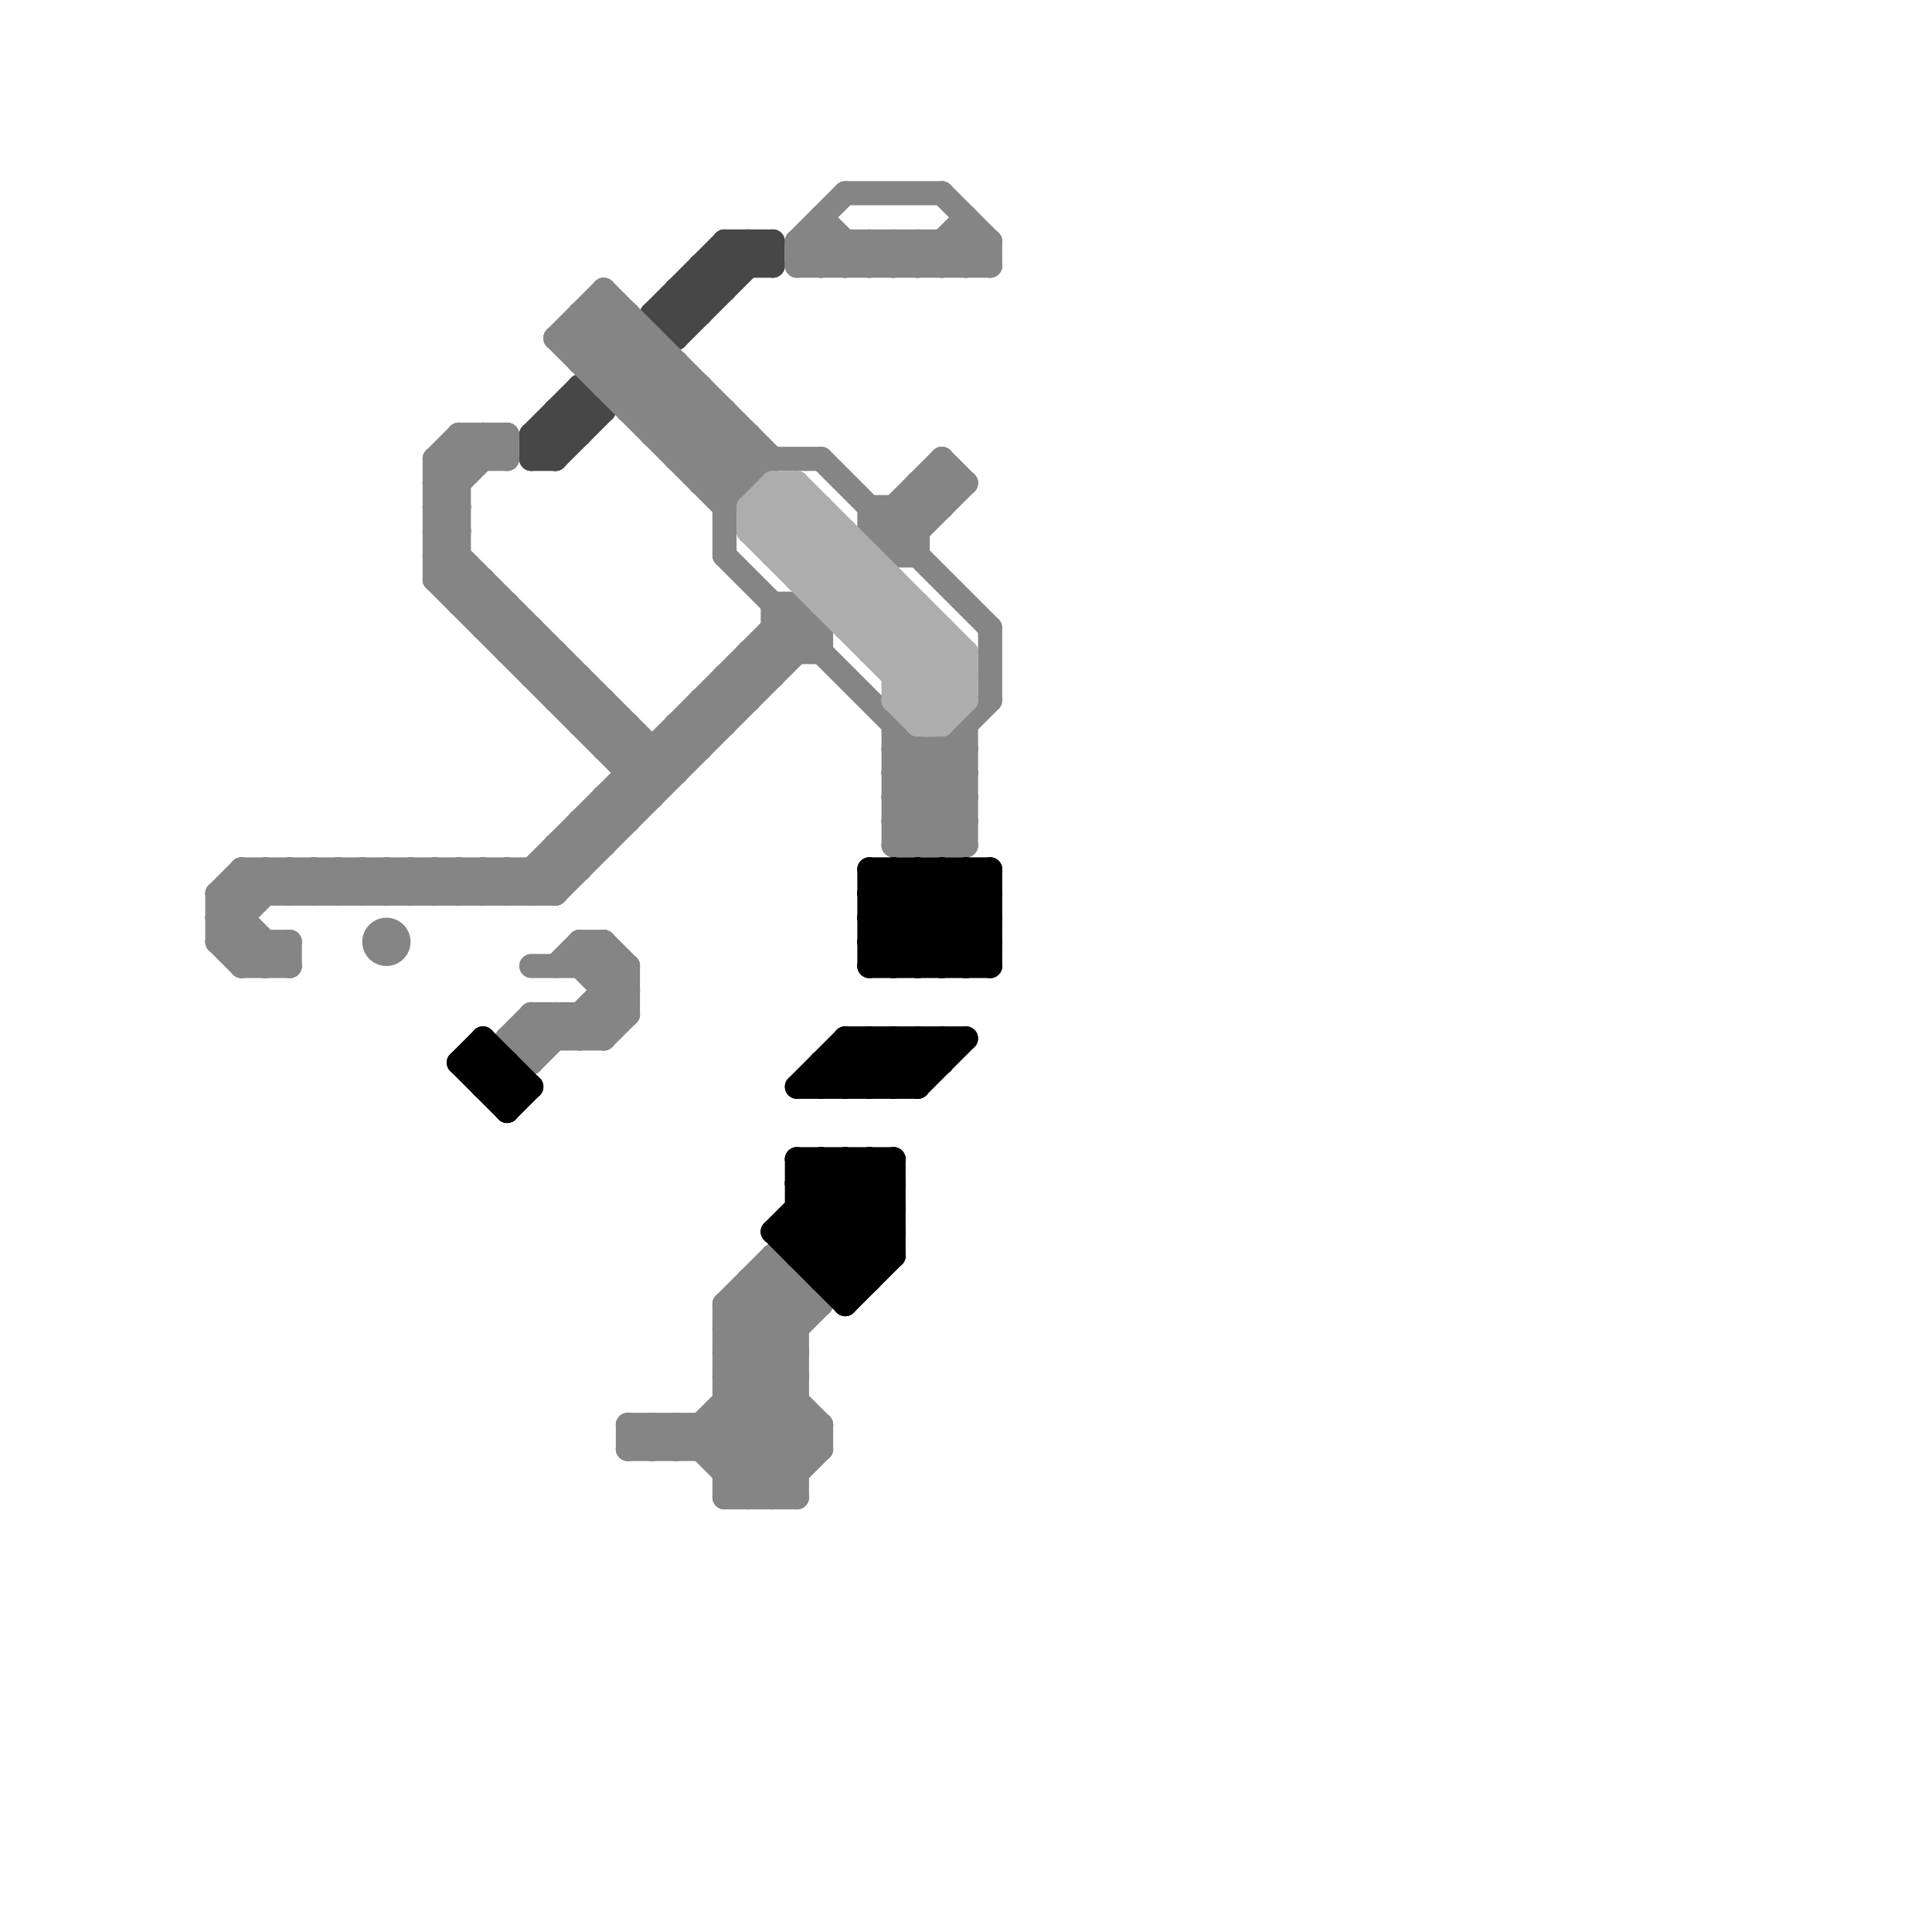
<svg version="1.1" xmlns="http://www.w3.org/2000/svg" viewBox="0 0 80 80">
<style>line { stroke-width: 1; fill: none; stroke-linecap: round; stroke-linejoin: round; } .c0 { stroke: #474747 } .c1 { stroke: #858585 } .c2 { stroke: #adadad } .c3 { stroke: #000000 } .w1 { stroke-width: 1; }</style><line class="c0 " x1="27" y1="13" x2="29" y2="13"/><line class="c0 " x1="23" y1="17" x2="23" y2="19"/><line class="c0 " x1="22" y1="19" x2="24" y2="17"/><line class="c0 " x1="27" y1="13" x2="28" y2="14"/><line class="c0 " x1="29" y1="11" x2="32" y2="11"/><line class="c0 " x1="22" y1="18" x2="23" y2="19"/><line class="c0 " x1="22" y1="18" x2="24" y2="18"/><line class="c0 " x1="23" y1="19" x2="25" y2="17"/><line class="c0 " x1="24" y1="16" x2="25" y2="17"/><line class="c0 " x1="31" y1="10" x2="32" y2="11"/><line class="c0 " x1="28" y1="13" x2="31" y2="10"/><line class="c0 " x1="27" y1="13" x2="30" y2="10"/><line class="c0 " x1="28" y1="14" x2="32" y2="10"/><line class="c0 " x1="24" y1="16" x2="24" y2="18"/><line class="c0 " x1="32" y1="10" x2="32" y2="11"/><line class="c0 " x1="29" y1="11" x2="30" y2="12"/><line class="c0 " x1="31" y1="10" x2="31" y2="11"/><line class="c0 " x1="28" y1="12" x2="30" y2="12"/><line class="c0 " x1="22" y1="18" x2="22" y2="19"/><line class="c0 " x1="23" y1="17" x2="25" y2="17"/><line class="c0 " x1="30" y1="10" x2="32" y2="10"/><line class="c0 " x1="22" y1="19" x2="23" y2="19"/><line class="c0 " x1="28" y1="12" x2="28" y2="14"/><line class="c0 " x1="28" y1="12" x2="29" y2="13"/><line class="c0 " x1="23" y1="17" x2="24" y2="18"/><line class="c0 " x1="22" y1="18" x2="24" y2="16"/><line class="c0 " x1="29" y1="11" x2="29" y2="13"/><line class="c0 " x1="30" y1="10" x2="30" y2="12"/><line class="c0 " x1="30" y1="10" x2="31" y2="11"/><line class="c1 " x1="37" y1="23" x2="38" y2="23"/><line class="c1 " x1="30" y1="54" x2="30" y2="62"/><line class="c1 " x1="28" y1="30" x2="28" y2="32"/><line class="c1 " x1="24" y1="43" x2="26" y2="41"/><line class="c1 " x1="28" y1="15" x2="28" y2="19"/><line class="c1 " x1="21" y1="27" x2="22" y2="26"/><line class="c1 " x1="37" y1="21" x2="37" y2="23"/><line class="c1 " x1="37" y1="21" x2="38" y2="22"/><line class="c1 " x1="21" y1="27" x2="23" y2="27"/><line class="c1 " x1="28" y1="19" x2="34" y2="19"/><line class="c1 " x1="18" y1="36" x2="19" y2="37"/><line class="c1 " x1="32" y1="25" x2="32" y2="28"/><line class="c1 " x1="29" y1="59" x2="32" y2="62"/><line class="c1 " x1="24" y1="15" x2="26" y2="13"/><line class="c1 " x1="27" y1="60" x2="28" y2="59"/><line class="c1 " x1="29" y1="20" x2="31" y2="18"/><line class="c1 " x1="20" y1="36" x2="21" y2="37"/><line class="c1 " x1="31" y1="53" x2="33" y2="53"/><line class="c1 " x1="19" y1="37" x2="20" y2="36"/><line class="c1 " x1="30" y1="54" x2="32" y2="52"/><line class="c1 " x1="36" y1="11" x2="37" y2="10"/><line class="c1 " x1="26" y1="40" x2="26" y2="42"/><line class="c1 " x1="31" y1="27" x2="32" y2="28"/><line class="c1 " x1="30" y1="20" x2="31" y2="19"/><line class="c1 " x1="37" y1="33" x2="39" y2="35"/><line class="c1 " x1="24" y1="39" x2="24" y2="40"/><line class="c1 " x1="30" y1="28" x2="32" y2="28"/><line class="c1 " x1="10" y1="36" x2="10" y2="40"/><line class="c1 " x1="26" y1="17" x2="28" y2="15"/><line class="c1 " x1="24" y1="13" x2="24" y2="15"/><line class="c1 " x1="26" y1="59" x2="27" y2="60"/><line class="c1 " x1="29" y1="60" x2="33" y2="56"/><line class="c1 " x1="33" y1="10" x2="41" y2="10"/><line class="c1 " x1="35" y1="8" x2="39" y2="8"/><line class="c1 " x1="38" y1="31" x2="38" y2="35"/><line class="c1 " x1="12" y1="36" x2="13" y2="37"/><line class="c1 " x1="20" y1="37" x2="21" y2="36"/><line class="c1 " x1="21" y1="36" x2="22" y2="37"/><line class="c1 " x1="14" y1="37" x2="15" y2="36"/><line class="c1 " x1="25" y1="12" x2="25" y2="16"/><line class="c1 " x1="22" y1="37" x2="33" y2="26"/><line class="c1 " x1="29" y1="20" x2="31" y2="20"/><line class="c1 " x1="25" y1="33" x2="27" y2="33"/><line class="c1 " x1="28" y1="19" x2="30" y2="17"/><line class="c1 " x1="34" y1="9" x2="34" y2="11"/><line class="c1 " x1="22" y1="36" x2="23" y2="37"/><line class="c1 " x1="27" y1="59" x2="27" y2="60"/><line class="c1 " x1="24" y1="13" x2="31" y2="20"/><line class="c1 " x1="32" y1="62" x2="34" y2="60"/><line class="c1 " x1="24" y1="15" x2="28" y2="15"/><line class="c1 " x1="24" y1="42" x2="25" y2="43"/><line class="c1 " x1="30" y1="28" x2="31" y2="29"/><line class="c1 " x1="31" y1="53" x2="33" y2="55"/><line class="c1 " x1="25" y1="15" x2="26" y2="14"/><line class="c1 " x1="14" y1="36" x2="15" y2="37"/><line class="c1 " x1="39" y1="11" x2="40" y2="10"/><line class="c1 " x1="37" y1="31" x2="40" y2="34"/><line class="c1 " x1="24" y1="28" x2="24" y2="30"/><line class="c1 " x1="25" y1="33" x2="25" y2="35"/><line class="c1 " x1="37" y1="10" x2="38" y2="11"/><line class="c1 " x1="26" y1="60" x2="34" y2="60"/><line class="c1 " x1="30" y1="56" x2="33" y2="56"/><line class="c1 " x1="30" y1="58" x2="33" y2="58"/><line class="c1 " x1="30" y1="54" x2="34" y2="54"/><line class="c1 " x1="23" y1="42" x2="24" y2="43"/><line class="c1 " x1="23" y1="37" x2="34" y2="26"/><line class="c1 " x1="28" y1="59" x2="28" y2="60"/><line class="c1 " x1="23" y1="14" x2="27" y2="14"/><line class="c1 " x1="30" y1="62" x2="33" y2="62"/><line class="c1 " x1="33" y1="10" x2="35" y2="8"/><line class="c1 " x1="18" y1="23" x2="27" y2="32"/><line class="c1 " x1="30" y1="56" x2="34" y2="60"/><line class="c1 " x1="18" y1="20" x2="20" y2="18"/><line class="c1 " x1="30" y1="55" x2="32" y2="53"/><line class="c1 " x1="26" y1="32" x2="28" y2="32"/><line class="c1 " x1="20" y1="18" x2="21" y2="19"/><line class="c1 " x1="30" y1="57" x2="33" y2="54"/><line class="c1 " x1="38" y1="35" x2="40" y2="33"/><line class="c1 " x1="29" y1="19" x2="30" y2="18"/><line class="c1 " x1="40" y1="30" x2="40" y2="35"/><line class="c1 " x1="39" y1="35" x2="40" y2="34"/><line class="c1 " x1="9" y1="38" x2="11" y2="36"/><line class="c1 " x1="27" y1="59" x2="28" y2="60"/><line class="c1 " x1="29" y1="29" x2="29" y2="31"/><line class="c1 " x1="18" y1="22" x2="19" y2="21"/><line class="c1 " x1="17" y1="36" x2="17" y2="37"/><line class="c1 " x1="25" y1="39" x2="26" y2="40"/><line class="c1 " x1="32" y1="52" x2="34" y2="54"/><line class="c1 " x1="31" y1="53" x2="31" y2="62"/><line class="c1 " x1="9" y1="37" x2="12" y2="40"/><line class="c1 " x1="26" y1="60" x2="27" y2="59"/><line class="c1 " x1="30" y1="54" x2="33" y2="57"/><line class="c1 " x1="31" y1="27" x2="31" y2="29"/><line class="c1 " x1="18" y1="19" x2="19" y2="18"/><line class="c1 " x1="28" y1="60" x2="34" y2="54"/><line class="c1 " x1="10" y1="40" x2="12" y2="40"/><line class="c1 " x1="10" y1="36" x2="24" y2="36"/><line class="c1 " x1="33" y1="11" x2="34" y2="10"/><line class="c1 " x1="37" y1="32" x2="40" y2="32"/><line class="c1 " x1="23" y1="35" x2="25" y2="35"/><line class="c1 " x1="19" y1="36" x2="19" y2="37"/><line class="c1 " x1="36" y1="10" x2="36" y2="11"/><line class="c1 " x1="22" y1="28" x2="23" y2="27"/><line class="c1 " x1="28" y1="18" x2="29" y2="17"/><line class="c1 " x1="39" y1="31" x2="39" y2="35"/><line class="c1 " x1="18" y1="23" x2="19" y2="23"/><line class="c1 " x1="33" y1="10" x2="34" y2="11"/><line class="c1 " x1="25" y1="12" x2="32" y2="19"/><line class="c1 " x1="18" y1="37" x2="19" y2="36"/><line class="c1 " x1="19" y1="25" x2="20" y2="24"/><line class="c1 " x1="23" y1="35" x2="23" y2="37"/><line class="c1 " x1="30" y1="61" x2="33" y2="61"/><line class="c1 " x1="35" y1="11" x2="36" y2="10"/><line class="c1 " x1="23" y1="27" x2="23" y2="29"/><line class="c1 " x1="36" y1="22" x2="39" y2="19"/><line class="c1 " x1="18" y1="20" x2="19" y2="21"/><line class="c1 " x1="23" y1="14" x2="25" y2="12"/><line class="c1 " x1="22" y1="42" x2="23" y2="43"/><line class="c1 " x1="37" y1="31" x2="40" y2="31"/><line class="c1 " x1="23" y1="35" x2="24" y2="36"/><line class="c1 " x1="25" y1="16" x2="29" y2="16"/><line class="c1 " x1="37" y1="33" x2="40" y2="33"/><line class="c1 " x1="39" y1="10" x2="40" y2="11"/><line class="c1 " x1="18" y1="19" x2="19" y2="20"/><line class="c1 " x1="30" y1="28" x2="30" y2="30"/><line class="c1 " x1="31" y1="27" x2="34" y2="27"/><line class="c1 " x1="26" y1="59" x2="26" y2="60"/><line class="c1 " x1="26" y1="13" x2="26" y2="17"/><line class="c1 " x1="25" y1="33" x2="26" y2="34"/><line class="c1 " x1="22" y1="28" x2="24" y2="28"/><line class="c1 " x1="20" y1="36" x2="20" y2="37"/><line class="c1 " x1="18" y1="24" x2="27" y2="33"/><line class="c1 " x1="11" y1="36" x2="12" y2="37"/><line class="c1 " x1="9" y1="38" x2="11" y2="40"/><line class="c1 " x1="28" y1="30" x2="29" y2="31"/><line class="c1 " x1="21" y1="43" x2="25" y2="43"/><line class="c1 " x1="37" y1="22" x2="39" y2="20"/><line class="c1 " x1="31" y1="18" x2="31" y2="20"/><line class="c1 " x1="19" y1="25" x2="21" y2="25"/><line class="c1 " x1="22" y1="36" x2="22" y2="37"/><line class="c1 " x1="16" y1="37" x2="17" y2="36"/><line class="c1 " x1="13" y1="36" x2="14" y2="37"/><line class="c1 " x1="26" y1="17" x2="30" y2="17"/><line class="c1 " x1="22" y1="40" x2="26" y2="40"/><line class="c1 " x1="12" y1="36" x2="12" y2="37"/><line class="c1 " x1="18" y1="19" x2="21" y2="19"/><line class="c1 " x1="22" y1="42" x2="26" y2="42"/><line class="c1 " x1="23" y1="40" x2="24" y2="39"/><line class="c1 " x1="21" y1="36" x2="21" y2="37"/><line class="c1 " x1="29" y1="16" x2="29" y2="20"/><line class="c1 " x1="38" y1="10" x2="38" y2="11"/><line class="c1 " x1="24" y1="30" x2="25" y2="29"/><line class="c1 " x1="36" y1="21" x2="39" y2="21"/><line class="c1 " x1="10" y1="40" x2="11" y2="39"/><line class="c1 " x1="15" y1="36" x2="16" y2="37"/><line class="c1 " x1="37" y1="23" x2="40" y2="20"/><line class="c1 " x1="30" y1="57" x2="33" y2="60"/><line class="c1 " x1="25" y1="13" x2="31" y2="19"/><line class="c1 " x1="37" y1="34" x2="40" y2="34"/><line class="c1 " x1="24" y1="42" x2="24" y2="43"/><line class="c1 " x1="19" y1="18" x2="19" y2="25"/><line class="c1 " x1="36" y1="21" x2="36" y2="22"/><line class="c1 " x1="18" y1="21" x2="19" y2="22"/><line class="c1 " x1="14" y1="36" x2="14" y2="37"/><line class="c1 " x1="37" y1="11" x2="38" y2="10"/><line class="c1 " x1="19" y1="36" x2="20" y2="37"/><line class="c1 " x1="24" y1="39" x2="26" y2="41"/><line class="c1 " x1="13" y1="37" x2="14" y2="36"/><line class="c1 " x1="31" y1="62" x2="34" y2="59"/><line class="c1 " x1="25" y1="29" x2="25" y2="31"/><line class="c1 " x1="9" y1="37" x2="23" y2="37"/><line class="c1 " x1="25" y1="16" x2="27" y2="14"/><line class="c1 " x1="9" y1="39" x2="12" y2="39"/><line class="c1 " x1="39" y1="19" x2="39" y2="21"/><line class="c1 " x1="29" y1="59" x2="29" y2="60"/><line class="c1 " x1="30" y1="23" x2="40" y2="33"/><line class="c1 " x1="34" y1="19" x2="41" y2="26"/><line class="c1 " x1="31" y1="54" x2="33" y2="56"/><line class="c1 " x1="16" y1="36" x2="17" y2="37"/><line class="c1 " x1="24" y1="30" x2="26" y2="30"/><line class="c1 " x1="38" y1="20" x2="38" y2="23"/><line class="c1 " x1="18" y1="36" x2="18" y2="37"/><line class="c1 " x1="35" y1="10" x2="35" y2="11"/><line class="c1 " x1="26" y1="59" x2="34" y2="59"/><line class="c1 " x1="22" y1="43" x2="23" y2="42"/><line class="c1 " x1="41" y1="26" x2="41" y2="29"/><line class="c1 " x1="20" y1="18" x2="20" y2="19"/><line class="c1 " x1="37" y1="35" x2="40" y2="35"/><line class="c1 " x1="18" y1="21" x2="21" y2="18"/><line class="c1 " x1="30" y1="61" x2="33" y2="58"/><line class="c1 " x1="24" y1="34" x2="26" y2="34"/><line class="c1 " x1="19" y1="18" x2="21" y2="18"/><line class="c1 " x1="40" y1="9" x2="40" y2="11"/><line class="c1 " x1="21" y1="43" x2="22" y2="42"/><line class="c1 " x1="23" y1="29" x2="24" y2="28"/><line class="c1 " x1="28" y1="30" x2="30" y2="30"/><line class="c1 " x1="24" y1="34" x2="24" y2="36"/><line class="c1 " x1="18" y1="24" x2="20" y2="24"/><line class="c1 " x1="20" y1="26" x2="21" y2="25"/><line class="c1 " x1="12" y1="39" x2="12" y2="40"/><line class="c1 " x1="34" y1="26" x2="34" y2="27"/><line class="c1 " x1="22" y1="44" x2="26" y2="40"/><line class="c1 " x1="24" y1="40" x2="26" y2="42"/><line class="c1 " x1="30" y1="56" x2="33" y2="53"/><line class="c1 " x1="28" y1="59" x2="31" y2="62"/><line class="c1 " x1="27" y1="17" x2="28" y2="16"/><line class="c1 " x1="39" y1="19" x2="40" y2="20"/><line class="c1 " x1="27" y1="14" x2="27" y2="18"/><line class="c1 " x1="27" y1="18" x2="31" y2="18"/><line class="c1 " x1="21" y1="25" x2="21" y2="27"/><line class="c1 " x1="37" y1="32" x2="40" y2="35"/><line class="c1 " x1="39" y1="31" x2="40" y2="32"/><line class="c1 " x1="36" y1="22" x2="38" y2="22"/><line class="c1 " x1="33" y1="53" x2="33" y2="62"/><line class="c1 " x1="39" y1="10" x2="39" y2="11"/><line class="c1 " x1="30" y1="60" x2="33" y2="57"/><line class="c1 " x1="17" y1="37" x2="18" y2="36"/><line class="c1 " x1="24" y1="14" x2="25" y2="13"/><line class="c1 " x1="30" y1="62" x2="33" y2="59"/><line class="c1 " x1="34" y1="11" x2="35" y2="10"/><line class="c1 " x1="22" y1="26" x2="22" y2="28"/><line class="c1 " x1="30" y1="55" x2="33" y2="55"/><line class="c1 " x1="30" y1="17" x2="30" y2="23"/><line class="c1 " x1="21" y1="43" x2="22" y2="44"/><line class="c1 " x1="30" y1="57" x2="33" y2="57"/><line class="c1 " x1="29" y1="29" x2="30" y2="30"/><line class="c1 " x1="36" y1="10" x2="37" y2="11"/><line class="c1 " x1="11" y1="36" x2="11" y2="37"/><line class="c1 " x1="37" y1="34" x2="40" y2="31"/><line class="c1 " x1="39" y1="8" x2="41" y2="10"/><line class="c1 " x1="20" y1="26" x2="22" y2="26"/><line class="c1 " x1="37" y1="10" x2="37" y2="11"/><line class="c1 " x1="24" y1="13" x2="26" y2="13"/><line class="c1 " x1="36" y1="22" x2="37" y2="23"/><line class="c1 " x1="22" y1="42" x2="22" y2="44"/><line class="c1 " x1="26" y1="16" x2="27" y2="15"/><line class="c1 " x1="23" y1="42" x2="23" y2="43"/><line class="c1 " x1="37" y1="32" x2="38" y2="31"/><line class="c1 " x1="20" y1="24" x2="20" y2="26"/><line class="c1 " x1="30" y1="21" x2="32" y2="19"/><line class="c1 " x1="9" y1="39" x2="12" y2="36"/><line class="c1 " x1="21" y1="37" x2="33" y2="25"/><line class="c1 " x1="12" y1="37" x2="13" y2="36"/><line class="c1 " x1="10" y1="36" x2="11" y2="37"/><line class="c1 " x1="30" y1="55" x2="34" y2="59"/><line class="c1 " x1="24" y1="39" x2="25" y2="39"/><line class="c1 " x1="25" y1="31" x2="26" y2="30"/><line class="c1 " x1="34" y1="59" x2="34" y2="60"/><line class="c1 " x1="9" y1="37" x2="10" y2="36"/><line class="c1 " x1="23" y1="14" x2="30" y2="21"/><line class="c1 " x1="32" y1="53" x2="33" y2="54"/><line class="c1 " x1="13" y1="36" x2="13" y2="37"/><line class="c1 " x1="21" y1="18" x2="21" y2="19"/><line class="c1 " x1="24" y1="40" x2="25" y2="39"/><line class="c1 " x1="25" y1="43" x2="26" y2="42"/><line class="c1 " x1="18" y1="22" x2="28" y2="32"/><line class="c1 " x1="18" y1="21" x2="19" y2="21"/><line class="c1 " x1="33" y1="25" x2="33" y2="27"/><line class="c1 " x1="33" y1="25" x2="34" y2="26"/><line class="c1 " x1="32" y1="52" x2="32" y2="62"/><line class="c1 " x1="15" y1="37" x2="16" y2="36"/><line class="c1 " x1="37" y1="33" x2="41" y2="29"/><line class="c1 " x1="37" y1="35" x2="40" y2="32"/><line class="c1 " x1="27" y1="31" x2="27" y2="33"/><line class="c1 " x1="37" y1="30" x2="37" y2="35"/><line class="c1 " x1="15" y1="36" x2="15" y2="37"/><line class="c1 " x1="38" y1="20" x2="40" y2="20"/><line class="c1 " x1="11" y1="39" x2="11" y2="40"/><line class="c1 " x1="27" y1="18" x2="29" y2="16"/><line class="c1 " x1="41" y1="10" x2="41" y2="11"/><line class="c1 " x1="24" y1="14" x2="30" y2="20"/><line class="c1 " x1="37" y1="34" x2="38" y2="35"/><line class="c1 " x1="25" y1="31" x2="29" y2="31"/><line class="c1 " x1="24" y1="34" x2="25" y2="35"/><line class="c1 " x1="25" y1="41" x2="26" y2="41"/><line class="c1 " x1="32" y1="26" x2="34" y2="26"/><line class="c1 " x1="19" y1="18" x2="20" y2="19"/><line class="c1 " x1="34" y1="9" x2="36" y2="11"/><line class="c1 " x1="38" y1="10" x2="39" y2="11"/><line class="c1 " x1="32" y1="25" x2="33" y2="25"/><line class="c1 " x1="26" y1="30" x2="26" y2="34"/><line class="c1 " x1="18" y1="24" x2="19" y2="23"/><line class="c1 " x1="40" y1="11" x2="41" y2="10"/><line class="c1 " x1="9" y1="39" x2="10" y2="40"/><line class="c1 " x1="38" y1="20" x2="39" y2="21"/><line class="c1 " x1="25" y1="39" x2="25" y2="43"/><line class="c1 " x1="17" y1="36" x2="18" y2="37"/><line class="c1 " x1="11" y1="40" x2="12" y2="39"/><line class="c1 " x1="34" y1="10" x2="35" y2="11"/><line class="c1 " x1="38" y1="11" x2="40" y2="9"/><line class="c1 " x1="32" y1="26" x2="33" y2="27"/><line class="c1 " x1="33" y1="11" x2="41" y2="11"/><line class="c1 " x1="18" y1="19" x2="18" y2="24"/><line class="c1 " x1="9" y1="38" x2="10" y2="38"/><line class="c1 " x1="30" y1="58" x2="33" y2="61"/><line class="c1 " x1="16" y1="36" x2="16" y2="37"/><line class="c1 " x1="33" y1="10" x2="33" y2="11"/><line class="c1 " x1="18" y1="23" x2="19" y2="22"/><line class="c1 " x1="40" y1="10" x2="41" y2="11"/><line class="c1 " x1="9" y1="37" x2="9" y2="39"/><line class="c1 " x1="29" y1="29" x2="31" y2="29"/><line class="c1 " x1="18" y1="20" x2="19" y2="20"/><line class="c1 " x1="23" y1="29" x2="25" y2="29"/><line class="c1 " x1="18" y1="22" x2="19" y2="22"/><line class="c1 " x1="30" y1="59" x2="33" y2="62"/><circle cx="16" cy="39" r="1" fill="#858585" /><line class="c2 " x1="31" y1="21" x2="31" y2="22"/><line class="c2 " x1="37" y1="24" x2="37" y2="29"/><line class="c2 " x1="31" y1="21" x2="34" y2="21"/><line class="c2 " x1="34" y1="21" x2="34" y2="25"/><line class="c2 " x1="33" y1="20" x2="33" y2="24"/><line class="c2 " x1="33" y1="24" x2="37" y2="24"/><line class="c2 " x1="34" y1="25" x2="38" y2="25"/><line class="c2 " x1="32" y1="20" x2="40" y2="28"/><line class="c2 " x1="38" y1="30" x2="39" y2="30"/><line class="c2 " x1="31" y1="21" x2="39" y2="29"/><line class="c2 " x1="37" y1="29" x2="40" y2="29"/><line class="c2 " x1="37" y1="29" x2="39" y2="27"/><line class="c2 " x1="35" y1="22" x2="35" y2="26"/><line class="c2 " x1="36" y1="23" x2="36" y2="27"/><line class="c2 " x1="35" y1="26" x2="39" y2="26"/><line class="c2 " x1="36" y1="26" x2="37" y2="25"/><line class="c2 " x1="31" y1="21" x2="32" y2="20"/><line class="c2 " x1="38" y1="30" x2="40" y2="28"/><line class="c2 " x1="39" y1="30" x2="40" y2="29"/><line class="c2 " x1="32" y1="21" x2="40" y2="29"/><line class="c2 " x1="33" y1="23" x2="34" y2="22"/><line class="c2 " x1="36" y1="27" x2="38" y2="25"/><line class="c2 " x1="32" y1="20" x2="32" y2="23"/><line class="c2 " x1="37" y1="27" x2="38" y2="26"/><line class="c2 " x1="31" y1="22" x2="33" y2="20"/><line class="c2 " x1="32" y1="22" x2="33" y2="21"/><line class="c2 " x1="34" y1="24" x2="35" y2="23"/><line class="c2 " x1="34" y1="25" x2="36" y2="23"/><line class="c2 " x1="39" y1="26" x2="39" y2="30"/><line class="c2 " x1="32" y1="23" x2="34" y2="21"/><line class="c2 " x1="38" y1="29" x2="40" y2="27"/><line class="c2 " x1="33" y1="24" x2="35" y2="22"/><line class="c2 " x1="31" y1="22" x2="39" y2="30"/><line class="c2 " x1="35" y1="25" x2="36" y2="24"/><line class="c2 " x1="38" y1="25" x2="38" y2="30"/><line class="c2 " x1="35" y1="26" x2="37" y2="24"/><line class="c2 " x1="32" y1="20" x2="33" y2="20"/><line class="c2 " x1="37" y1="29" x2="38" y2="30"/><line class="c2 " x1="33" y1="20" x2="40" y2="27"/><line class="c2 " x1="40" y1="27" x2="40" y2="29"/><line class="c2 " x1="37" y1="28" x2="40" y2="28"/><line class="c2 " x1="37" y1="28" x2="39" y2="26"/><line class="c2 " x1="32" y1="23" x2="36" y2="23"/><line class="c2 " x1="36" y1="27" x2="40" y2="27"/><line class="c2 " x1="31" y1="22" x2="35" y2="22"/><line class="c3 " x1="36" y1="40" x2="40" y2="36"/><line class="c3 " x1="33" y1="45" x2="35" y2="43"/><line class="c3 " x1="40" y1="36" x2="40" y2="40"/><line class="c3 " x1="36" y1="38" x2="38" y2="36"/><line class="c3 " x1="20" y1="44" x2="21" y2="45"/><line class="c3 " x1="33" y1="48" x2="37" y2="48"/><line class="c3 " x1="32" y1="51" x2="37" y2="51"/><line class="c3 " x1="36" y1="38" x2="41" y2="38"/><line class="c3 " x1="19" y1="44" x2="21" y2="46"/><line class="c3 " x1="38" y1="43" x2="38" y2="45"/><line class="c3 " x1="36" y1="40" x2="41" y2="40"/><line class="c3 " x1="38" y1="43" x2="39" y2="44"/><line class="c3 " x1="34" y1="53" x2="37" y2="50"/><line class="c3 " x1="34" y1="44" x2="39" y2="44"/><line class="c3 " x1="19" y1="44" x2="21" y2="44"/><line class="c3 " x1="36" y1="45" x2="38" y2="43"/><line class="c3 " x1="34" y1="48" x2="37" y2="51"/><line class="c3 " x1="36" y1="36" x2="36" y2="40"/><line class="c3 " x1="35" y1="53" x2="37" y2="51"/><line class="c3 " x1="37" y1="45" x2="39" y2="43"/><line class="c3 " x1="33" y1="48" x2="37" y2="52"/><line class="c3 " x1="33" y1="49" x2="37" y2="49"/><line class="c3 " x1="39" y1="36" x2="41" y2="38"/><line class="c3 " x1="33" y1="52" x2="37" y2="48"/><line class="c3 " x1="32" y1="51" x2="35" y2="48"/><line class="c3 " x1="38" y1="45" x2="40" y2="43"/><line class="c3 " x1="38" y1="36" x2="41" y2="39"/><line class="c3 " x1="38" y1="36" x2="38" y2="40"/><line class="c3 " x1="33" y1="50" x2="37" y2="50"/><line class="c3 " x1="35" y1="44" x2="36" y2="45"/><line class="c3 " x1="33" y1="49" x2="36" y2="52"/><line class="c3 " x1="37" y1="36" x2="41" y2="40"/><line class="c3 " x1="33" y1="48" x2="33" y2="52"/><line class="c3 " x1="33" y1="52" x2="37" y2="52"/><line class="c3 " x1="35" y1="48" x2="37" y2="50"/><line class="c3 " x1="38" y1="40" x2="41" y2="37"/><line class="c3 " x1="33" y1="49" x2="34" y2="48"/><line class="c3 " x1="39" y1="40" x2="41" y2="38"/><line class="c3 " x1="36" y1="36" x2="41" y2="36"/><line class="c3 " x1="21" y1="46" x2="22" y2="45"/><line class="c3 " x1="36" y1="38" x2="38" y2="40"/><line class="c3 " x1="33" y1="50" x2="36" y2="53"/><line class="c3 " x1="34" y1="45" x2="36" y2="43"/><line class="c3 " x1="33" y1="45" x2="38" y2="45"/><line class="c3 " x1="32" y1="51" x2="35" y2="54"/><line class="c3 " x1="36" y1="37" x2="37" y2="36"/><line class="c3 " x1="33" y1="51" x2="36" y2="48"/><line class="c3 " x1="34" y1="48" x2="34" y2="53"/><line class="c3 " x1="39" y1="36" x2="39" y2="40"/><line class="c3 " x1="36" y1="48" x2="36" y2="53"/><line class="c3 " x1="35" y1="43" x2="37" y2="45"/><line class="c3 " x1="36" y1="39" x2="37" y2="40"/><line class="c3 " x1="35" y1="48" x2="35" y2="54"/><line class="c3 " x1="35" y1="54" x2="37" y2="52"/><line class="c3 " x1="39" y1="43" x2="39" y2="44"/><line class="c3 " x1="34" y1="44" x2="34" y2="45"/><line class="c3 " x1="37" y1="36" x2="37" y2="40"/><line class="c3 " x1="20" y1="43" x2="22" y2="45"/><line class="c3 " x1="37" y1="40" x2="41" y2="36"/><line class="c3 " x1="36" y1="39" x2="39" y2="36"/><line class="c3 " x1="37" y1="43" x2="37" y2="45"/><line class="c3 " x1="41" y1="36" x2="41" y2="40"/><line class="c3 " x1="37" y1="43" x2="38" y2="44"/><line class="c3 " x1="36" y1="37" x2="39" y2="40"/><line class="c3 " x1="35" y1="45" x2="37" y2="43"/><line class="c3 " x1="20" y1="45" x2="21" y2="44"/><line class="c3 " x1="40" y1="40" x2="41" y2="39"/><line class="c3 " x1="35" y1="43" x2="35" y2="45"/><line class="c3 " x1="36" y1="48" x2="37" y2="49"/><line class="c3 " x1="21" y1="44" x2="21" y2="46"/><line class="c3 " x1="19" y1="44" x2="20" y2="43"/><line class="c3 " x1="20" y1="45" x2="22" y2="45"/><line class="c3 " x1="40" y1="36" x2="41" y2="37"/><line class="c3 " x1="36" y1="43" x2="36" y2="45"/><line class="c3 " x1="35" y1="43" x2="40" y2="43"/><line class="c3 " x1="20" y1="43" x2="20" y2="45"/><line class="c3 " x1="36" y1="37" x2="41" y2="37"/><line class="c3 " x1="37" y1="48" x2="37" y2="52"/><line class="c3 " x1="36" y1="39" x2="41" y2="39"/><line class="c3 " x1="33" y1="51" x2="35" y2="53"/><line class="c3 " x1="36" y1="43" x2="38" y2="45"/><line class="c3 " x1="34" y1="53" x2="36" y2="53"/><line class="c3 " x1="36" y1="36" x2="40" y2="40"/><line class="c3 " x1="34" y1="44" x2="35" y2="45"/><line class="c3 " x1="34" y1="52" x2="37" y2="49"/>


</svg>

